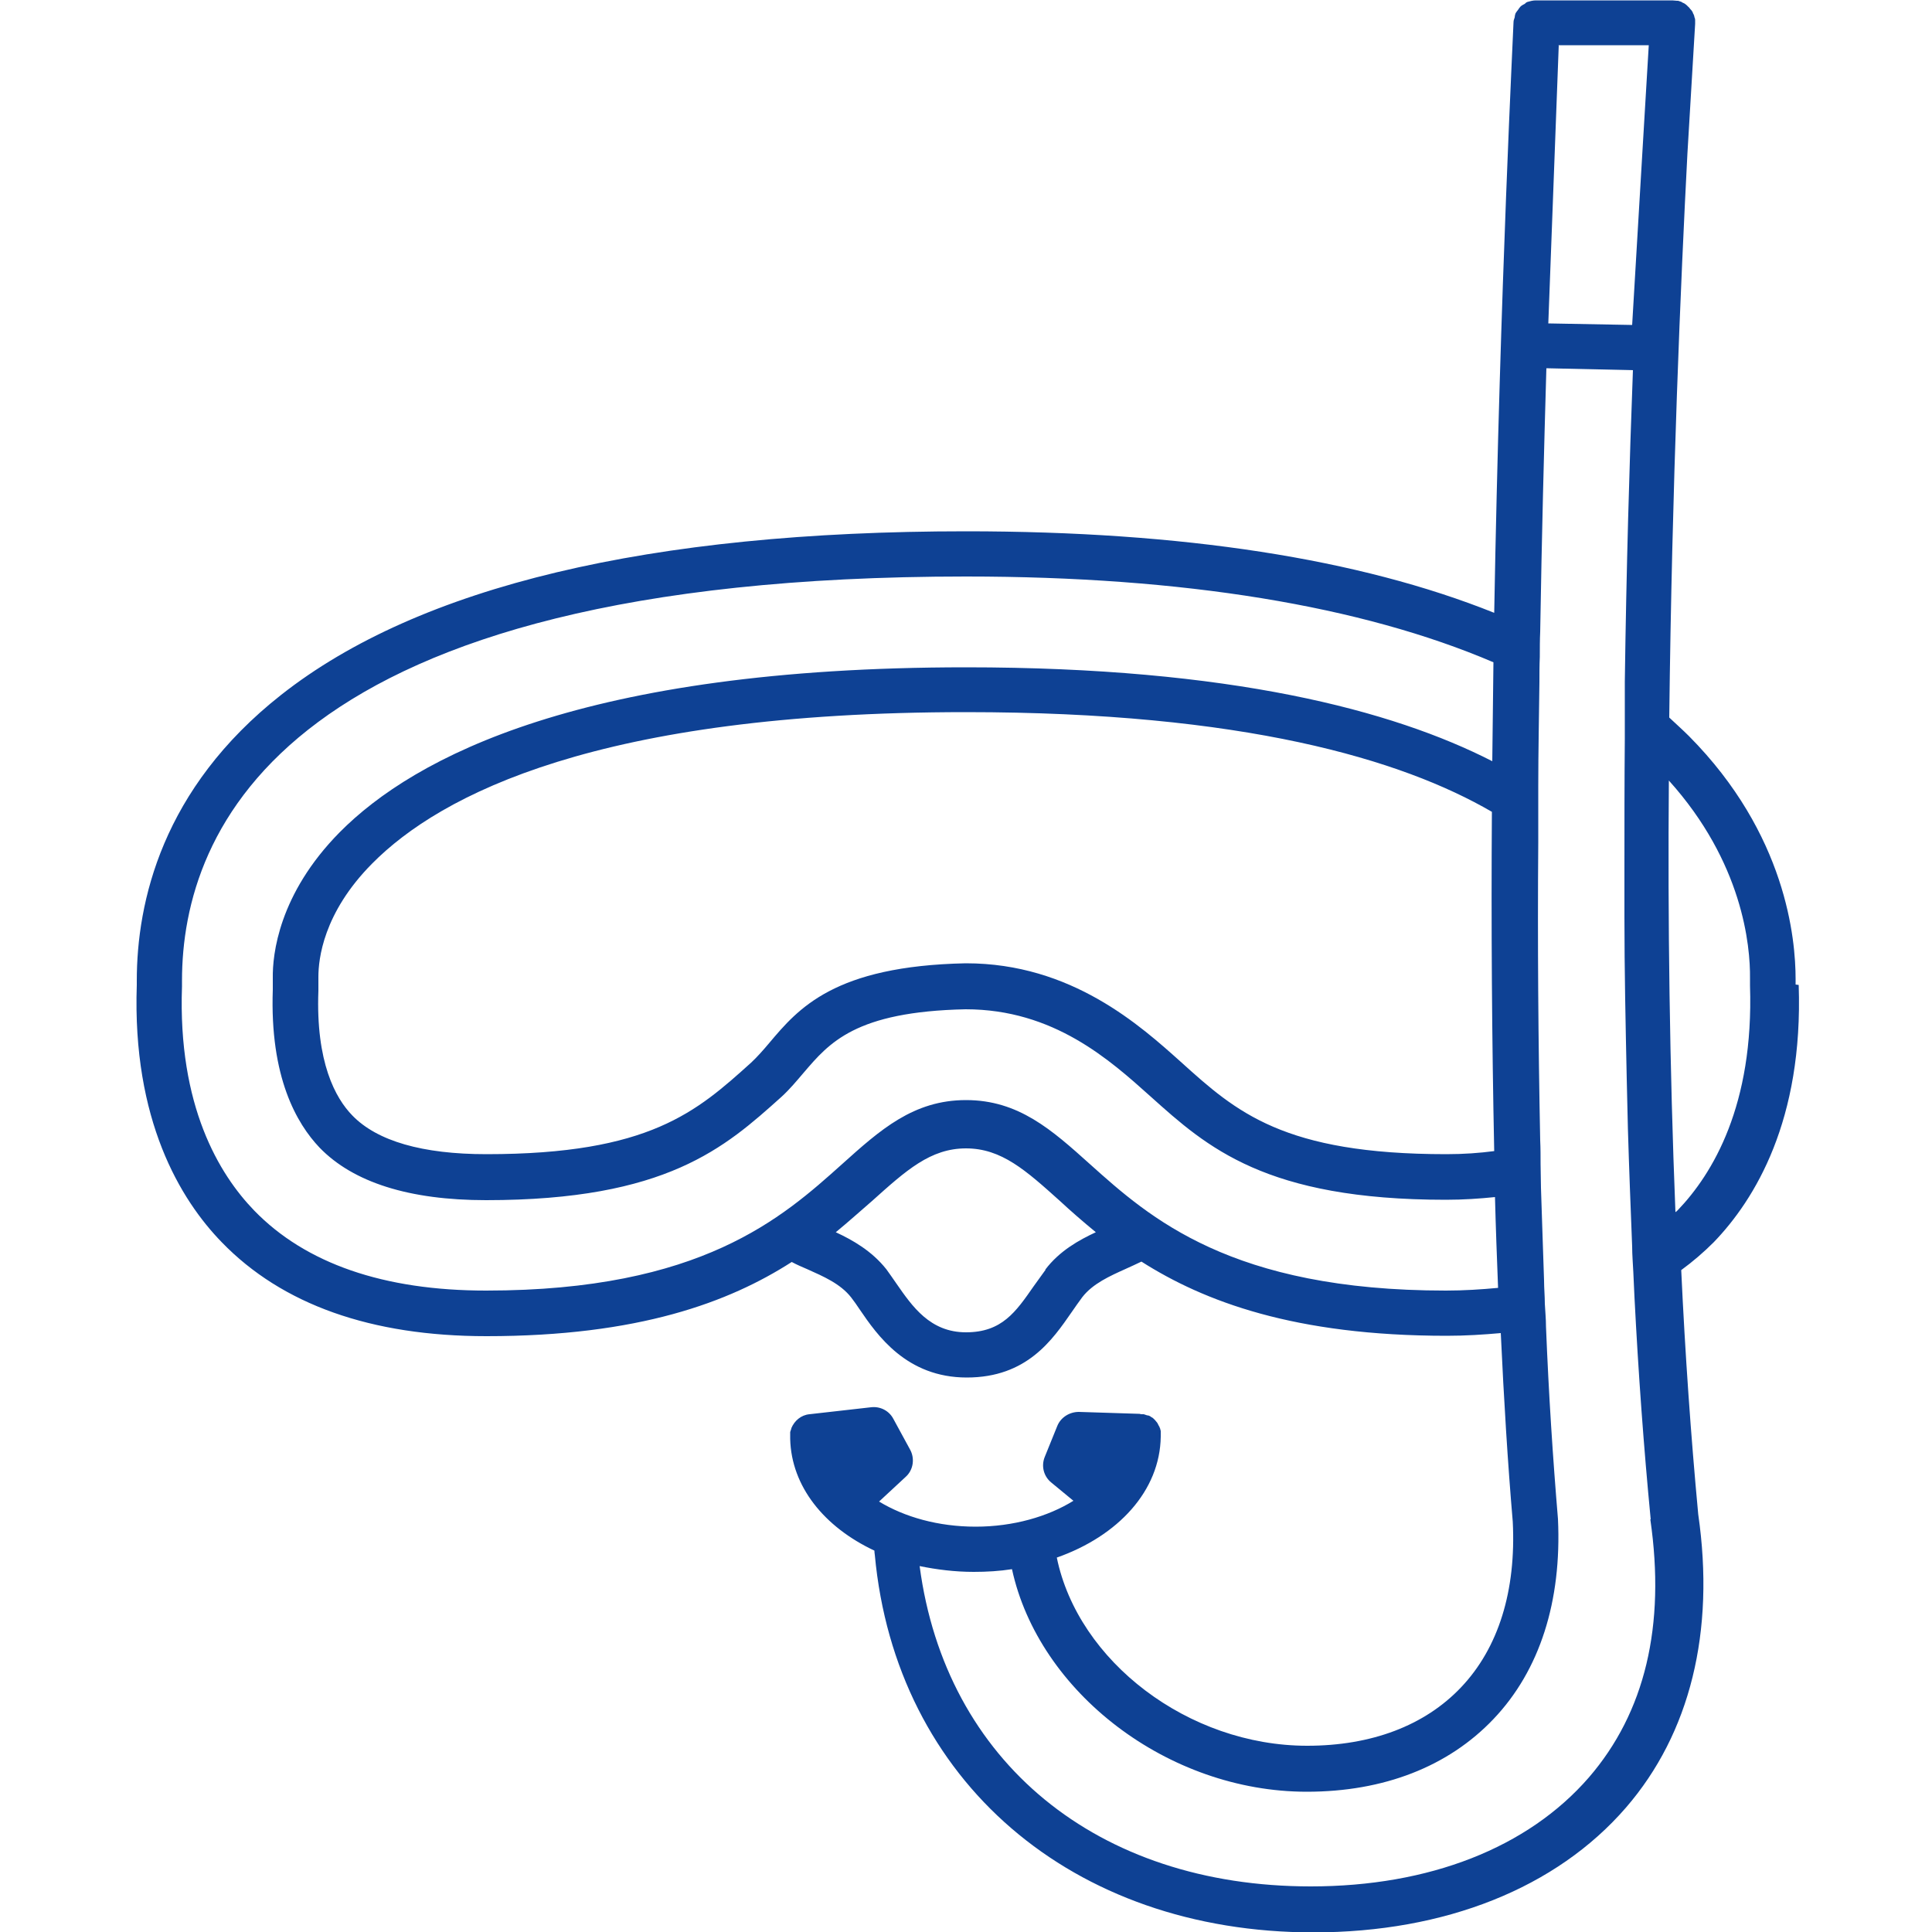 <?xml version="1.0" encoding="UTF-8"?><svg id="Piktogramme" xmlns="http://www.w3.org/2000/svg" viewBox="0 0 50 50"><path d="M46.47,25.48v-.14c0-1.04-.24-3.75-2.76-6.29-.16-.16-.34-.32-.51-.48,.07-6.02,.3-11.34,.47-14.59l.2-3.36s0-.05,0-.07c0-.01,0-.03,0-.04,0-.02-.01-.05-.02-.07,0-.01,0-.03-.01-.04,0-.02-.02-.04-.03-.07,0-.01-.01-.03-.02-.04-.01-.02-.03-.04-.05-.06,0-.01-.02-.02-.03-.04,0,0,0,0,0,0,0,0,0,0,0,0-.02-.02-.04-.03-.05-.05-.01,0-.02-.02-.04-.03-.02-.02-.05-.03-.07-.04-.01,0-.02-.01-.03-.02-.03-.01-.06-.02-.09-.03,0,0-.02,0-.03,0-.04,0-.08-.01-.12-.01h-3.53c-.08,0-.15,.02-.22,.04-.03,.01-.05,.03-.07,.05-.04,.02-.08,.04-.11,.07-.02,.02-.04,.05-.06,.08-.02,.03-.05,.06-.07,.1-.01,.03-.02,.07-.02,.1-.01,.04-.03,.07-.03,.12,0,.13-.35,6.87-.5,15.29-3.49-1.4-8.06-2.11-13.67-2.11-8.19,0-14.15,1.42-17.72,4.23-3.09,2.43-3.74,5.37-3.74,7.4v.11c-.12,3.5,1.13,5.56,2.2,6.66,1.56,1.61,3.86,2.43,6.85,2.43,3.94,0,6.28-.88,7.9-1.92,.13,.07,.27,.13,.41,.19,.4,.18,.85,.37,1.13,.73,.07,.09,.14,.19,.22,.31,.45,.66,1.21,1.76,2.77,1.76s2.22-.98,2.72-1.7c.09-.13,.18-.26,.27-.38,.27-.35,.72-.55,1.12-.73,.15-.07,.29-.13,.41-.19,1.62,1.03,3.96,1.92,7.9,1.92,.49,0,.95-.03,1.4-.07,.08,1.72,.18,3.36,.31,4.88,.09,1.79-.37,3.27-1.34,4.29-.94,.99-2.32,1.51-3.98,1.51-3.08,0-5.93-2.19-6.48-4.87,1.59-.56,2.67-1.73,2.69-3.13,0,0,0,0,0-.01,0,0,0,0,0,0,0,0,0,0,0-.01,0-.02,0-.03,0-.05,0-.02,0-.04,0-.06,0-.02,0-.03-.01-.05,0-.02-.01-.04-.02-.06,0-.01-.01-.03-.02-.04-.01-.02-.02-.04-.03-.06,0,0-.01-.02-.02-.03-.02-.02-.03-.04-.05-.06,0,0-.01-.01-.02-.02-.02-.02-.04-.04-.06-.05,0,0-.02,0-.02-.01-.02-.02-.05-.03-.08-.04,0,0-.02,0-.02,0-.03-.01-.06-.02-.09-.03,0,0-.02,0-.03,0-.03,0-.05,0-.08-.01l-1.57-.05c-.24,0-.47,.14-.56,.37l-.32,.79c-.1,.24-.03,.51,.17,.67l.57,.47c-.66,.41-1.56,.67-2.53,.67s-1.84-.25-2.5-.65l.69-.64c.2-.18,.24-.48,.11-.71l-.43-.79c-.11-.21-.34-.33-.58-.3l-1.59,.18c-.22,.02-.39,.17-.47,.36,0,0,0,0,0,.01-.01,.03-.02,.06-.03,.09,0,.01,0,.02,0,.03,0,.02,0,.05,0,.07,0,0,0,.02,0,.03,0,.02,0,.04,0,.05,0,0,0,0,0,0,0,0,0,0,0,0,.03,1.23,.88,2.28,2.18,2.89,0,.06,.01,.1,.01,.11,.54,5.84,5.1,9.77,11.35,9.77,3.41,0,6.29-1.15,8.09-3.23,1.66-1.92,2.31-4.55,1.87-7.59-.19-2.03-.34-4.16-.44-6.32,.3-.22,.58-.46,.84-.72,1.07-1.11,2.32-3.16,2.2-6.66Zm-3.76,13.84c.4,2.76-.14,5-1.59,6.68-1.58,1.82-4.13,2.82-7.2,2.82-5.53,0-9.45-3.23-10.12-8.29,.44,.09,.91,.15,1.4,.15,.34,0,.67-.02,.99-.07,.69,3.18,4.03,5.76,7.63,5.76,1.99,0,3.66-.65,4.83-1.88,1.2-1.26,1.77-3.05,1.67-5.18-.13-1.55-.24-3.22-.31-4.98,0-.2-.02-.39-.03-.59,0-.2-.02-.4-.02-.6-.03-.79-.05-1.59-.08-2.4,0-.2-.01-.4-.01-.61,0-.2,0-.41-.01-.62-.05-2.53-.07-5.14-.05-7.7,0-.25,0-.49,0-.74,0-.24,0-.47,0-.71,0-.91,.02-1.81,.03-2.7,0-.22,0-.44,.01-.66,0-.22,0-.44,.01-.65,.04-2.45,.1-4.76,.16-6.82l2.24,.05c-.09,2.39-.17,5.13-.21,8.06,0,.24,0,.48,0,.72,0,.25,0,.5,0,.75-.01,1.11-.01,2.24-.01,3.39,0,.41,0,.81,0,1.22,0,1.39,.03,2.8,.06,4.21,.01,.43,.02,.85,.03,1.28,.03,1.02,.07,2.04,.11,3.05,0,.22,.02,.44,.03,.66,.01,.22,.02,.43,.03,.65,.1,1.96,.24,3.89,.42,5.75Zm-5.29-5.92c-5.57,0-7.67-1.89-9.21-3.27-.99-.89-1.85-1.66-3.21-1.66s-2.22,.77-3.21,1.66c-1.54,1.38-3.64,3.27-9.21,3.27-2.65,0-4.67-.7-6-2.07-.91-.94-1.98-2.71-1.87-5.8,0-.07,0-.12,0-.15,0-3.91,2.64-10.46,20.29-10.46,5.63,0,10.24,.76,13.65,2.22-.01,.84-.02,1.7-.03,2.56-2.58-1.32-6.78-2.43-13.62-2.43-9.9,0-14.28,2.32-16.21,4.27-1.58,1.6-1.74,3.17-1.73,3.77v.05c0,.07,0,.14,0,.25-.08,2.27,.62,3.47,1.21,4.09,.87,.9,2.32,1.36,4.31,1.36,4.67,0,6.18-1.36,7.64-2.67,.22-.2,.4-.42,.58-.63,.66-.77,1.33-1.58,4.19-1.64,2.28,0,3.73,1.31,4.79,2.26,1.46,1.31,2.97,2.67,7.64,2.67,.45,0,.88-.03,1.27-.07,.02,.79,.05,1.58,.08,2.35-.43,.04-.88,.07-1.35,.07Zm-10.36-.54c-.1,.14-.2,.28-.31,.43-.46,.66-.82,1.19-1.75,1.19s-1.39-.67-1.8-1.26c-.09-.13-.18-.26-.26-.37-.38-.48-.88-.76-1.31-.96,.34-.28,.65-.56,.94-.81,.88-.79,1.51-1.36,2.43-1.36s1.55,.57,2.43,1.36c.28,.26,.59,.53,.93,.81-.43,.2-.94,.48-1.31,.97Zm11.61-3.07c-.38,.05-.79,.08-1.24,.08-4.22,0-5.44-1.1-6.85-2.37-1.07-.96-2.85-2.57-5.58-2.57,0,0,0,0-.01,0-3.4,.07-4.33,1.17-5.08,2.06-.16,.19-.31,.36-.47,.51-1.41,1.27-2.63,2.37-6.85,2.37-1.66,0-2.83-.34-3.47-1-.44-.45-.95-1.38-.88-3.23,0-.12,0-.21,0-.3v-.06c0-.45,.12-1.65,1.39-2.93,1.77-1.79,5.87-3.92,15.37-3.92,7.18,0,11.27,1.22,13.61,2.58-.02,2.91,0,5.89,.06,8.78Zm1.66-28.62h2.34l-.16,2.68-.27,4.56-2.17-.04,.27-7.19Zm2.86,19.03c1.91,2.12,2.11,4.27,2.1,5.12,0,0,0,.04,0,.04,0,.03,0,.08,0,.15,.1,3.09-.96,4.86-1.87,5.81-.02,.02-.04,.04-.06,.05-.15-3.75-.2-7.56-.17-11.17Z" fill="#0e4194"/></svg>
